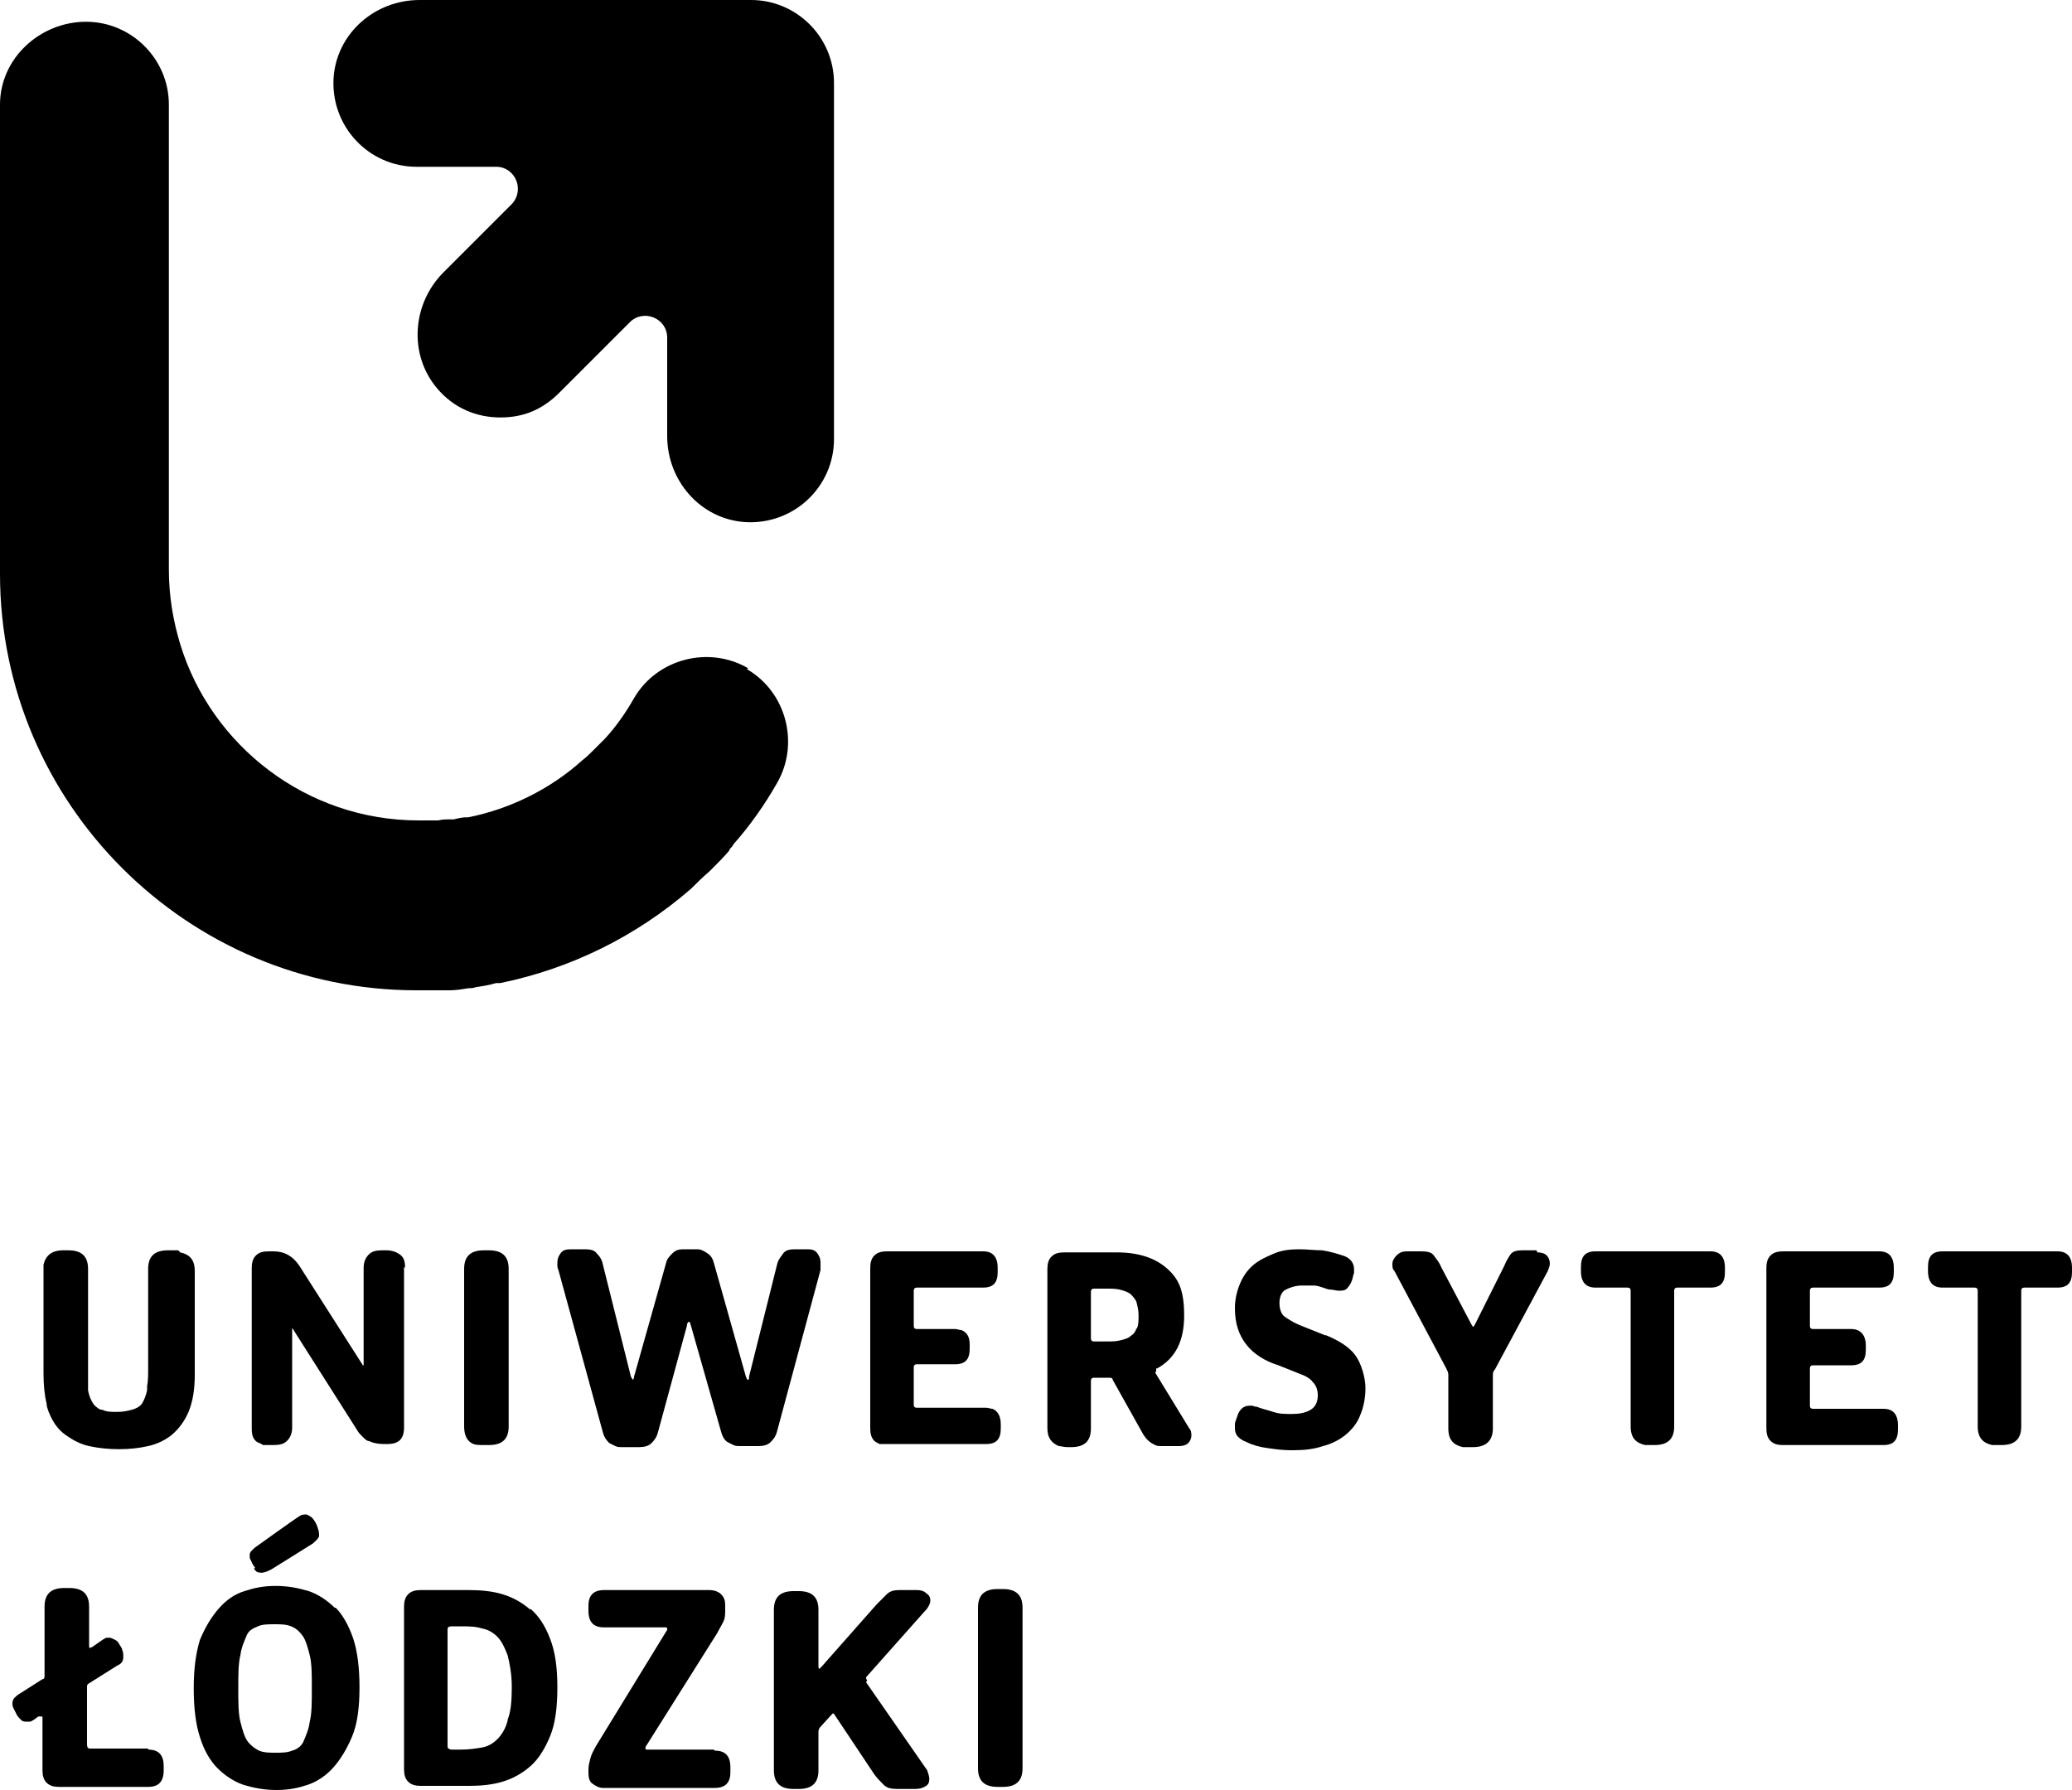 <?xml version="1.0" encoding="UTF-8"?>
<svg id="Layer_1" xmlns="http://www.w3.org/2000/svg" version="1.1" viewBox="0 0 200 172.8">
  <!-- Generator: Adobe Illustrator 29.2.1, SVG Export Plug-In . SVG Version: 2.1.0 Build 116)  -->
  <path d="M198.6,120.8h-11.1c-1,0-1.4.5-1.4,1.5v.4c0,1.1.5,1.6,1.4,1.6h3.1c.2,0,.3.1.3.3v13.1c0,1.1.5,1.6,1.4,1.8h.9c1.3,0,1.9-.6,1.9-1.8v-13.1c0-.2.1-.3.3-.3h3.2c1,0,1.4-.5,1.4-1.5v-.4c0-1.1-.5-1.6-1.4-1.6h0ZM165.1,120.8h-11.1c-1,0-1.4.5-1.4,1.5v.4c0,1.1.5,1.6,1.4,1.6h3.1c.2,0,.3.1.3.3v13.1c0,1.1.5,1.6,1.4,1.8h.9c1.3,0,1.9-.6,1.9-1.8v-13.1c0-.2.1-.3.3-.3h3.2c1,0,1.4-.5,1.4-1.5v-.4c0-1.1-.5-1.6-1.4-1.6h0ZM39.1,122.4c0-.6-.1-1-.5-1.3-.3-.2-.7-.4-1.3-.4h-.4c-.6,0-1,.1-1.3.4s-.5.7-.5,1.3v9.2c0,.1,0,.2,0,.2s-.1,0-.1,0c0,0,0-.1-.1-.2l-6-9.4c-.6-.9-1.4-1.4-2.5-1.4h-.5c-.5,0-.9.1-1.2.4s-.4.7-.4,1.2v15.5c0,.6.1,1,.5,1.3h0c0,0,.2.1.2.1.1,0,.2.1.4.2.2,0,.4,0,.6,0h.4c.6,0,1-.1,1.3-.4s.5-.7.5-1.3v-9.4c0-.2,0-.2,0-.2s0,0,0,0c0,0,.1.1.2.3l6.1,9.6c.1.2.3.4.5.6s.3.3.5.4c0,0,.2,0,.3.1.3.1.7.2,1.2.2h.4c1.1,0,1.6-.5,1.6-1.6v-15.5h0ZM79.2,122.6c0-.2,0-.5,0-.7,0-.4-.1-.6-.3-.9s-.5-.4-.9-.4h-1.3c-.5,0-.9.1-1.1.4s-.5.6-.6,1.1l-2.7,10.8c0,.2,0,.3-.1.3s-.1-.1-.2-.3l-3.1-11c-.1-.4-.3-.7-.6-.9-.3-.2-.6-.4-1-.4h-1.4c-.4,0-.7.1-1,.4s-.5.5-.6.9l-3.1,11c0,.2-.1.3-.1.3,0,0-.1-.1-.2-.3l-2.7-10.8c-.1-.5-.3-.8-.6-1.1-.2-.3-.6-.4-1.1-.4h-1.4c-.5,0-.8.1-1,.4s-.3.5-.3.9,0,.5.1.7l4.3,15.7c.1.4.3.7.6,1,.2.1.4.2.6.3s.4.1.7.1h1.6c.5,0,.9-.1,1.2-.4s.5-.6.6-1l2.8-10.3c0-.2.1-.4.2-.4s.1.1.2.4l2.9,10.2c.1.4.3.8.6,1,.2.1.4.2.6.3s.4.1.7.1h1.7c.5,0,.9-.1,1.2-.4s.5-.6.6-1l4.2-15.6h0ZM148.3,120.7h-1.4c-.5,0-.9.1-1.1.4s-.4.6-.6,1.1l-2.8,5.6c-.1.2-.2.3-.2.3s-.1-.1-.2-.3l-2.9-5.5c-.2-.5-.5-.8-.7-1.1-.2-.3-.6-.4-1.2-.4h-1.4c-.4,0-.7.1-1,.4-.2.2-.4.5-.4.8s0,.5.2.7l5,9.4c.1.2.2.4.2.6v5.2c0,1.1.5,1.6,1.4,1.8h1c1.2,0,1.9-.6,1.9-1.8v-5.1c0-.2,0-.4.2-.6l5.1-9.5c.1-.3.2-.5.2-.7,0-.3-.1-.6-.3-.8s-.5-.3-.9-.3h0ZM127.9,128.9l-2.5-1c-.7-.3-1.1-.6-1.4-.8s-.5-.7-.5-1.3.2-1.1.6-1.3.9-.4,1.6-.4.4,0,.6,0c.2,0,.4,0,.5,0,.3,0,.6.1.9.2s.5.2.8.2c.2,0,.5.1.7.1h0c.3,0,.6,0,.8-.2s.4-.5.5-.8c.1-.3.1-.5.2-.7v-.4c0-.6-.4-1.1-1.1-1.3-.6-.2-1.3-.4-2-.5-.7,0-1.4-.1-2.2-.1h0c-.9,0-1.7.1-2.4.4s-1.4.6-2,1.1c-.6.5-1,1.1-1.3,1.8-.3.7-.5,1.5-.5,2.4,0,1.5.4,2.6,1.1,3.5.7.9,1.8,1.6,3.1,2l2,.8c.6.2,1.1.5,1.3.8.3.3.5.7.5,1.3s-.2,1.1-.7,1.4-1.1.4-1.8.4-1.2,0-1.8-.2-1.1-.3-1.6-.5c-.1,0-.2,0-.4-.1h0c-.1,0-.2,0-.3,0-.6,0-1,.4-1.2,1.1-.1.3-.2.5-.2.7s0,.3,0,.4c0,.3.1.6.3.8.2.2.5.4.8.5.6.3,1.3.5,2.1.6h0c.7.1,1.4.2,2.2.2h.2c1.1,0,2-.1,2.9-.4.8-.2,1.6-.6,2.2-1.1.6-.5,1.1-1.1,1.4-1.9.3-.7.5-1.6.5-2.6s-.4-2.4-1-3.2-1.6-1.4-2.8-1.9h-.1ZM111.6,132.4c0-.1,0-.2,0-.2s0-.1,0-.1,0,0,.1,0c1.8-1,2.6-2.7,2.6-5.1s-.5-3.5-1.6-4.5-2.7-1.6-4.9-1.6h-5.1c-.5,0-.9.1-1.2.4s-.4.7-.4,1.2v15.4c0,.9.4,1.4,1.1,1.7.2,0,.5.1.8.1h.4c1.3,0,1.9-.6,1.9-1.8v-4.6c0-.2.1-.3.3-.3h1.4c.2,0,.4,0,.4.2l2.8,5c.2.4.5.8.8,1,.1.1.3.2.5.3s.4.1.7.1h1.6c.4,0,.7-.1.9-.3s.3-.5.3-.7,0-.5-.2-.7l-3.3-5.4h0ZM109.7,128.2c-.1.4-.3.6-.6.8-.2.2-.6.3-1,.4s-.8.1-1.3.1h-1.2c-.2,0-.3-.1-.3-.3v-4.5c0-.2.1-.3.3-.3h1.2c.5,0,.9,0,1.3.1s.7.2,1,.4c.2.2.5.5.6.8.1.4.2.8.2,1.3s0,1-.2,1.3h0ZM181.7,136h-6.7c-.2,0-.3-.1-.3-.3v-3.6c0-.2.1-.3.3-.3h3.7c1,0,1.4-.5,1.4-1.5v-.4c0-1-.5-1.6-1.4-1.6h-3.7c-.2,0-.3-.1-.3-.3v-3.4c0-.2.1-.3.3-.3h6.4c1,0,1.4-.5,1.4-1.5v-.4c0-1.1-.5-1.6-1.4-1.6h-9.3c-.5,0-.9.1-1.2.4-.3.3-.4.7-.4,1.2v15.5c0,.5.1.9.4,1.2.3.3.7.4,1.2.4h9.7c1,0,1.4-.5,1.4-1.5v-.4c0-1.1-.5-1.6-1.4-1.6h0ZM45.5,139.3c.3.2.7.2,1.2.2h.5c1.3,0,1.9-.6,1.9-1.8v-15.2c0-1.2-.6-1.8-1.9-1.8h-.5c-1.3,0-1.9.6-1.9,1.8v15.2c0,.7.2,1.3.7,1.6h0ZM84.9,139.4c.1,0,.2,0,.3,0,.1,0,.2,0,.3,0h9.7c1,0,1.4-.5,1.4-1.5v-.4c0-.8-.3-1.3-.8-1.5-.2,0-.4-.1-.6-.1h-6.7c-.2,0-.3-.1-.3-.3v-3.6c0-.2.1-.3.3-.3h3.7c1,0,1.4-.5,1.4-1.5v-.4c0-.8-.3-1.2-.8-1.4-.2,0-.4-.1-.6-.1h-3.7c-.2,0-.3-.1-.3-.3v-3.4c0-.2.1-.3.3-.3h6.4c1,0,1.4-.5,1.4-1.5v-.4c0-1.1-.5-1.6-1.4-1.6h-9.3c-.5,0-.9.1-1.2.4s-.4.7-.4,1.2v15.5c0,.5.1.9.4,1.2.1.1.3.2.5.3h0ZM17.2,120.7h-1c-1.3,0-1.9.6-1.9,1.8v9.6c0,.6,0,1.2-.1,1.7,0,.1,0,.3,0,.4-.1.5-.3,1-.5,1.3s-.6.5-1,.6c-.4.1-.8.2-1.4.2s-1,0-1.4-.2c-.2,0-.4-.1-.5-.2-.1-.1-.3-.2-.4-.4-.2-.3-.4-.7-.5-1.3,0-.1,0-.3,0-.4s0-.3,0-.5c0-.4,0-.7,0-1.2v-9.6c0-1.2-.6-1.8-1.9-1.8h-.5c-1.1,0-1.7.5-1.9,1.4v10.5c0,1.1.1,2.1.3,2.9,0,.3.1.5.2.8.4,1,.9,1.7,1.6,2.2s1.4.9,2.3,1.1,1.9.3,2.9.3,1.9-.1,2.8-.3,1.7-.6,2.3-1.1c.7-.6,1.2-1.3,1.6-2.2.4-1,.6-2.1.6-3.6v-10c0-1.1-.5-1.6-1.4-1.8h0ZM14.3,168.8h-5.6c-.2,0-.3-.1-.3-.4v-5.5c0-.2,0-.3.2-.4l2.7-1.7c.2-.1.4-.2.5-.4s.1-.3.1-.5,0-.4-.1-.6c0-.2-.2-.4-.3-.6s-.2-.3-.4-.4c-.2-.1-.4-.2-.5-.2s-.2,0-.3,0-.2.1-.4.2l-1,.7c-.1,0-.2.1-.2.1s-.1,0-.1-.2v-3.8c0-1.2-.6-1.8-1.9-1.8h-.5c-1.3,0-1.9.6-1.9,1.8v6.6c0,.2,0,.4-.2.4l-2.2,1.4c-.2.1-.4.3-.5.4-.1.1-.2.3-.2.5s0,.3.1.5.2.4.3.6c.1.2.2.3.4.5s.3.2.5.2.3,0,.4,0,.2-.1.4-.2l.4-.3c.1,0,.2,0,.3,0s.1,0,.1.2v5c0,.5.1.9.4,1.2s.7.4,1.2.4h8.6c1,0,1.5-.5,1.5-1.6v-.4c0-1.1-.5-1.6-1.5-1.6h0ZM83.7,162.2c0,0-.1-.1-.1-.2s0-.1.1-.2l5.6-6.3c.3-.3.5-.7.5-1s-.1-.5-.4-.7c-.2-.2-.5-.3-.9-.3h-1.7c-.5,0-.9.1-1.2.4s-.6.6-1,1l-5.3,6c-.1.1-.2.2-.2.2s-.1,0-.1-.2v-5.5c0-1.2-.6-1.8-1.9-1.8h-.5c-1.3,0-1.9.6-1.9,1.8v15.5c0,1.2.6,1.8,1.9,1.8h.5c1.3,0,1.9-.6,1.9-1.8v-3.6c0-.2,0-.4.2-.6l1-1.1c.1-.1.2-.2.2-.2s.1,0,.2.2l3.8,5.7c.3.4.6.7.9,1s.7.4,1.3.4h1.7c.5,0,.8-.1,1.1-.3s.3-.5.3-.7-.1-.5-.2-.8l-5.9-8.5h0ZM96.8,153.4h-.5c-1.3,0-1.9.6-1.9,1.8v15.5c0,1.2.6,1.8,1.9,1.8h.5c1.3,0,1.9-.6,1.9-1.8v-15.5c0-1.2-.6-1.8-1.9-1.8ZM32.3,155.2c-.7-.7-1.6-1.3-2.5-1.6-1-.3-2-.5-3.2-.5s-2.1.2-3,.5c-1,.3-1.8.9-2.5,1.7-.7.8-1.3,1.8-1.8,3-.4,1.3-.6,2.8-.6,4.7s.2,3.5.6,4.7c.4,1.3,1,2.3,1.7,3s1.6,1.3,2.5,1.6c1,.3,2,.5,3.2.5s2.1-.2,3-.5,1.8-.9,2.5-1.7,1.3-1.8,1.8-3,.7-2.8.7-4.7-.2-3.5-.6-4.7-1-2.3-1.7-3h0ZM29.9,166.2c-.1.8-.4,1.4-.6,1.9s-.7.8-1.1.9c-.5.2-1,.2-1.6.2s-1.1,0-1.6-.2c-.4-.2-.8-.5-1.1-.9s-.5-1.1-.7-1.9-.2-1.9-.2-3.2,0-2.4.2-3.2c.1-.8.4-1.4.6-1.9s.6-.7,1.1-.9c.4-.2,1-.2,1.6-.2s1.1,0,1.6.2.8.5,1.1.9.5,1.1.7,1.9.2,1.9.2,3.2,0,2.4-.2,3.2h0ZM24.5,151.4c.1.2.3.4.5.4.4.1.8-.1,1.2-.3,1.6-1,2.9-1.8,4-2.5.2-.2.5-.4.6-.7,0-.2,0-.5-.1-.7-.1-.4-.3-.8-.6-1.1-.1-.1-.3-.2-.5-.3-.2,0-.4,0-.6.1-.8.5-4.1,2.9-4.4,3.1-.2.2-.5.4-.5.7,0,.2,0,.4.1.5.1.2.2.5.4.7,0,0,0,0,0,.1h0ZM51.2,155.4c-.8-.7-1.7-1.2-2.7-1.5-1-.3-2.1-.4-3.2-.4h-4.7c-.5,0-.9.1-1.2.4s-.4.7-.4,1.2v15.7c0,.5.1.9.4,1.2.3.3.7.4,1.2.4h4.7c1.1,0,2.2-.1,3.2-.4,1-.3,1.9-.8,2.7-1.5.8-.7,1.4-1.7,1.9-2.9.5-1.2.7-2.8.7-4.7s-.2-3.4-.7-4.7-1.1-2.2-1.9-2.9h0ZM49,166.1c-.2.8-.6,1.4-1,1.8-.4.4-.9.7-1.5.8s-1.2.2-2,.2h-.9c-.2,0-.4-.1-.4-.3v-11.3c0-.2.1-.3.4-.3h.9c.7,0,1.4,0,2,.2.6.1,1.1.4,1.5.8.4.4.7,1,1,1.8.2.8.4,1.8.4,3.1s-.1,2.4-.4,3.1h0ZM68.9,168.9h-6.4c-.1,0-.2,0-.2-.1h0c0-.1,0-.2.1-.3l6.8-10.8c.2-.4.4-.7.6-1.1s.2-.8.2-1.2v-.4c0-.5-.1-.8-.4-1.1-.2-.2-.6-.4-1.1-.4h-10.2c-1,0-1.5.5-1.5,1.5v.5c0,1.1.5,1.6,1.5,1.6h5.9c.1,0,.2,0,.2.1h0c0,.1,0,.2-.1.3l-6.8,11.1c-.2.4-.4.7-.5,1.1s-.2.7-.2,1.1v.4c0,.4.1.8.4,1s.6.4,1,.4h10.8c1,0,1.5-.5,1.5-1.5v-.5c0-1.1-.5-1.6-1.5-1.6h0Z"/>
  <path d="M72.2,64.5c-3.8-2.2-8.8-.9-11,2.9-.8,1.4-1.7,2.7-2.8,3.9h0c-.4.4-.7.7-1.1,1.1s0,0,0,0c-.4.4-.7.7-1.1,1h0c-3.1,2.8-7,4.7-11,5.5,0,0-.1,0-.2,0-.4,0-.8.1-1.2.2-.1,0-.2,0-.4,0-.4,0-.7,0-1.1.1h-.4c-.5,0-1,0-1.5,0-10.8,0-20-7.2-23-17-.7-2.3-1.1-4.7-1.1-7.2V10.1c0-4.4-3.6-8-8-8S0,5.6,0,10.1v45.3c0,22.2,18.1,40.2,40.2,40.2s1.7,0,2.5,0c.2,0,.5,0,.7,0,.6,0,1.2-.1,1.8-.2.2,0,.5,0,.7-.1.7-.1,1.3-.2,2-.4.1,0,.2,0,.4,0,6.8-1.4,13.1-4.5,18.4-9.1h0c.6-.6,1.2-1.2,1.8-1.7l.2-.2c.6-.6,1.2-1.2,1.7-1.8h0c0-.1.1-.2.1-.2.1-.1.2-.2.3-.4,1.6-1.8,3-3.8,4.2-5.9,2.2-3.8.9-8.8-2.9-11h0ZM72.4,0h-31.9c-4.3,0-8,3.2-8.3,7.5-.3,4.7,3.4,8.6,8,8.6h7.7c1.8,0,2.8,2.2,1.5,3.6l-6.6,6.6c-3,3-3.4,7.9-.6,11.2,1.6,1.9,3.8,2.8,6.1,2.8s4.1-.8,5.7-2.4l6.8-6.8c1.3-1.3,3.6-.4,3.6,1.5v9.5c0,4.3,3.2,8,7.5,8.3,4.7.3,8.6-3.4,8.6-8V8c0-4.4-3.6-8-8-8h0Z"/>
</svg>